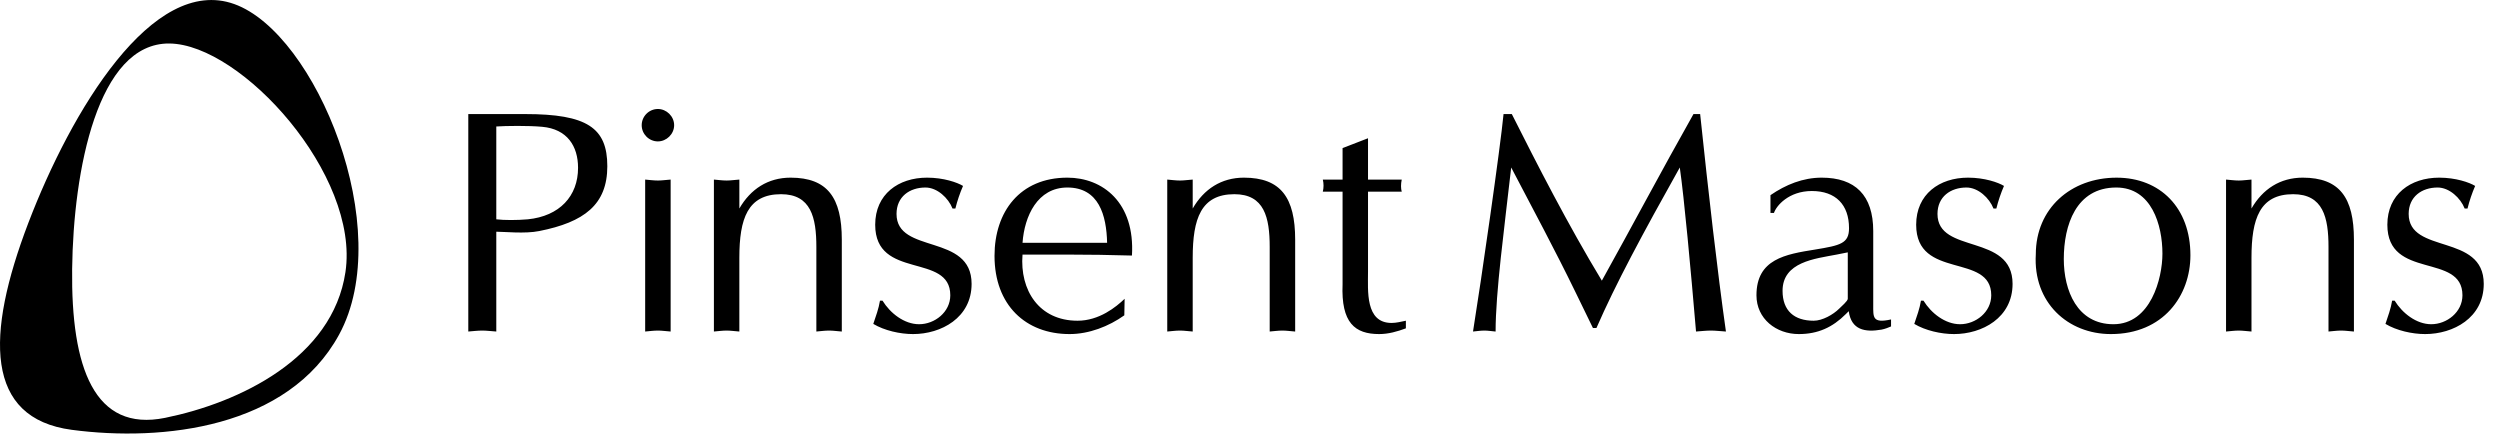 <?xml version="1.0" encoding="UTF-8"?> <svg xmlns="http://www.w3.org/2000/svg" width="180" height="32" viewBox="0 0 180 32" fill="none"><path fill-rule="evenodd" clip-rule="evenodd" d="M35.733 16.683C36.307 16.683 37.795 16.843 38.825 16.636C42.056 15.996 43.727 14.738 43.727 11.968C43.727 9.198 42.262 8.213 37.818 8.213H33.717V23.87C34.038 23.847 34.381 23.801 34.726 23.801C35.047 23.801 35.367 23.847 35.733 23.87V16.683ZM35.733 9.107C36.42 9.06 38.046 9.038 39.032 9.129C40.842 9.289 41.62 10.526 41.62 12.083C41.62 14.119 40.293 15.561 38.001 15.791C37.222 15.859 36.307 15.859 35.733 15.791V9.107ZM47.37 10.182C46.73 10.182 46.202 9.655 46.202 9.015C46.202 8.374 46.73 7.847 47.37 7.847C47.988 7.847 48.538 8.374 48.538 9.014C48.538 9.654 47.988 10.181 47.37 10.181L47.37 10.182ZM48.286 23.87C47.942 23.847 47.666 23.801 47.37 23.801C47.05 23.801 46.751 23.847 46.452 23.87V12.929C46.751 12.952 47.049 12.998 47.37 12.998C47.666 12.998 47.942 12.952 48.286 12.929V23.87ZM51.401 12.929C51.699 12.951 51.998 12.998 52.318 12.998C52.616 12.998 52.89 12.951 53.234 12.929V15.012C54.037 13.616 55.295 12.791 56.922 12.791C59.578 12.791 60.61 14.233 60.61 17.255V23.871C60.266 23.847 59.992 23.801 59.694 23.801C59.373 23.801 59.075 23.848 58.778 23.87V17.782C58.778 15.653 58.388 13.982 56.235 13.982C53.83 13.982 53.233 15.744 53.233 18.56V23.87C52.89 23.847 52.616 23.801 52.318 23.801C51.998 23.801 51.699 23.848 51.401 23.87V12.929ZM63.542 21.65C64.091 22.544 65.099 23.344 66.176 23.344C67.299 23.344 68.421 22.473 68.421 21.261C68.421 18.17 63.014 20.184 63.014 16.18C63.014 13.982 64.687 12.791 66.749 12.791C67.94 12.791 68.925 13.135 69.338 13.387C69.11 13.913 68.926 14.456 68.787 15.012H68.581C68.283 14.257 67.482 13.501 66.634 13.501C65.488 13.501 64.55 14.165 64.55 15.402C64.55 18.331 69.955 16.774 69.955 20.438C69.955 22.886 67.756 24.053 65.741 24.053C64.802 24.053 63.679 23.801 62.877 23.321C63.061 22.772 63.267 22.222 63.358 21.65H63.542ZM80.974 21.512C80.356 22.107 79.142 23.092 77.583 23.092C74.81 23.092 73.416 20.895 73.621 18.33H76.849C78.386 18.33 79.942 18.354 81.5 18.4C81.73 14.577 79.392 12.791 76.85 12.791C73.436 12.791 71.605 15.24 71.605 18.422C71.605 21.971 73.85 24.053 77.009 24.053C78.407 24.053 79.827 23.504 80.951 22.703L80.973 21.512H80.974ZM73.622 17.484C73.758 15.561 74.698 13.501 76.85 13.501C79.118 13.501 79.667 15.493 79.712 17.484H73.622ZM84.042 12.929C84.34 12.951 84.639 12.998 84.959 12.998C85.257 12.998 85.531 12.951 85.875 12.929V15.012C86.678 13.616 87.937 12.791 89.562 12.791C92.22 12.791 93.252 14.233 93.252 17.255V23.871C92.907 23.847 92.633 23.801 92.335 23.801C92.015 23.801 91.716 23.848 91.418 23.87V17.782C91.418 15.653 91.03 13.982 88.877 13.982C86.471 13.982 85.875 15.744 85.875 18.56V23.87C85.531 23.847 85.257 23.801 84.959 23.801C84.639 23.801 84.34 23.848 84.042 23.87V12.929ZM98.497 9.953V12.93H100.925C100.857 13.25 100.857 13.57 100.925 13.799H98.497V19.543C98.497 20.94 98.29 23.252 100.193 23.252C100.536 23.252 100.879 23.161 101.223 23.092V23.641C100.604 23.871 99.964 24.053 99.3 24.053C97.558 24.053 96.551 23.253 96.665 20.46V13.799H95.243C95.312 13.514 95.312 13.216 95.243 12.93H96.665V10.663L98.497 9.954V9.953ZM122.411 8.214C123.007 13.867 123.647 19.498 124.267 23.87C123.855 23.847 123.533 23.801 123.191 23.801C122.823 23.801 122.457 23.848 122.114 23.87C121.724 19.27 121.267 14.326 120.945 12.059C118.289 16.797 116.317 20.459 114.943 23.618H114.692L113.433 21.031C111.964 18.01 110.363 15.034 108.806 12.059C108.301 16.522 107.683 21.055 107.683 23.871C107.386 23.847 107.133 23.801 106.881 23.801C106.584 23.801 106.331 23.848 106.057 23.87C106.652 20.184 108.026 10.618 108.255 8.214H108.851C110.683 11.853 112.882 16.157 115.333 20.208C117.51 16.294 119.617 12.311 121.93 8.214H122.411ZM134.873 16.637C134.873 14.051 133.566 12.791 131.162 12.791C129.81 12.791 128.574 13.295 127.474 14.051V15.333H127.725C127.885 14.829 128.779 13.753 130.452 13.753C132.17 13.753 133.13 14.738 133.13 16.431C133.13 17.529 132.513 17.667 130.703 17.965C128.55 18.308 126.465 18.652 126.465 21.261C126.465 22.955 127.886 24.053 129.513 24.053C130.887 24.053 131.941 23.573 132.902 22.611L133.109 22.405C133.291 23.755 134.276 23.939 135.468 23.733C135.72 23.686 135.995 23.573 136.155 23.504V23C134.804 23.298 134.873 22.84 134.873 21.947V16.637ZM133.04 21.512C133.04 21.673 132.581 22.062 132.422 22.222C131.987 22.657 131.208 23.092 130.588 23.092C129.192 23.092 128.344 22.382 128.344 20.94C128.344 18.857 130.681 18.629 132.237 18.33L133.04 18.17V21.512ZM138.492 21.65C139.041 22.544 140.049 23.344 141.127 23.344C142.249 23.344 143.37 22.473 143.37 21.261C143.37 18.17 137.964 20.184 137.964 16.18C137.964 13.982 139.637 12.791 141.699 12.791C142.89 12.791 143.875 13.135 144.287 13.387C144.06 13.913 143.876 14.456 143.737 15.012H143.53C143.234 14.257 142.432 13.501 141.584 13.501C140.439 13.501 139.499 14.165 139.499 15.402C139.499 18.331 144.905 16.774 144.905 20.438C144.905 22.886 142.707 24.053 140.691 24.053C139.752 24.053 138.63 23.801 137.828 23.321C138.01 22.772 138.218 22.222 138.308 21.65H138.492ZM146.578 18.309C146.371 21.788 148.891 24.053 151.984 24.053C155.764 24.053 157.71 21.285 157.71 18.377C157.71 14.967 155.534 12.792 152.396 12.792C149.098 12.792 146.578 15.013 146.578 18.309ZM152.373 13.501C154.916 13.501 155.695 16.202 155.695 18.262C155.695 20.048 154.847 23.344 152.166 23.344C149.556 23.344 148.593 20.918 148.593 18.651C148.593 16.226 149.465 13.501 152.373 13.501ZM160.275 12.929C160.572 12.951 160.872 12.998 161.192 12.998C161.489 12.998 161.764 12.951 162.107 12.929V15.012C162.91 13.616 164.17 12.791 165.797 12.791C168.453 12.791 169.483 14.233 169.483 17.255V23.871C169.141 23.847 168.865 23.801 168.568 23.801C168.248 23.801 167.949 23.848 167.652 23.87V17.782C167.652 15.653 167.262 13.982 165.109 13.982C162.703 13.982 162.107 15.744 162.107 18.56V23.87C161.764 23.847 161.489 23.801 161.192 23.801C160.872 23.801 160.572 23.848 160.275 23.87V12.929ZM172.416 21.65C172.967 22.544 173.974 23.344 175.05 23.344C176.173 23.344 177.296 22.473 177.296 21.261C177.296 18.17 171.889 20.184 171.889 16.18C171.889 13.982 173.562 12.791 175.623 12.791C176.814 12.791 177.799 13.135 178.211 13.387C177.983 13.912 177.8 14.456 177.662 15.012H177.455C177.158 14.257 176.357 13.501 175.509 13.501C174.363 13.501 173.424 14.165 173.424 15.402C173.424 18.331 178.83 16.774 178.83 20.438C178.83 22.886 176.632 24.053 174.614 24.053C173.676 24.053 172.553 23.801 171.753 23.321C171.935 22.772 172.141 22.222 172.233 21.65H172.416Z" fill="#000000"></path><path fill-rule="evenodd" clip-rule="evenodd" d="M11.888 30.085C6.782 31.124 5.111 26.467 5.194 19.374C5.279 12.28 7.023 3.075 12.201 3.132C17.38 3.189 25.914 12.594 24.872 19.591C23.946 25.798 17.23 28.998 11.888 30.085ZM16.867 0.292C10.976 -1.82 5.111 8.003 2.033 16.071C-1.045 24.138 -1.095 30.118 5.17 30.948C11.73 31.817 20.746 30.819 24.414 24.094C28.546 16.518 22.758 2.403 16.867 0.292Z" fill="#000000"></path></svg> 